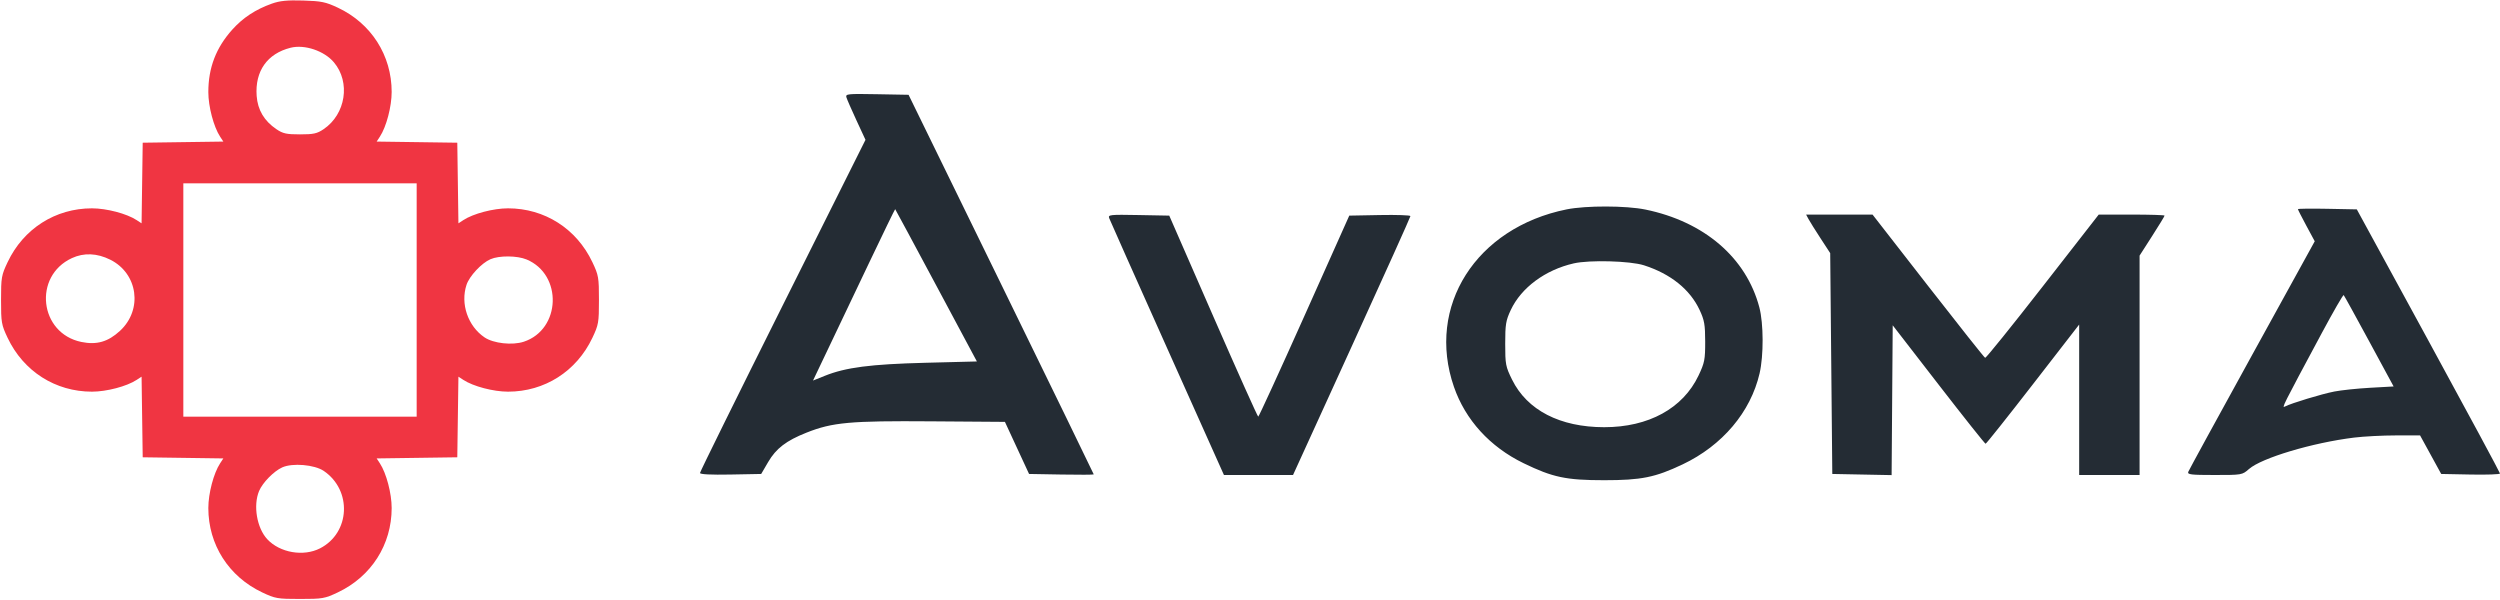 <svg xmlns="http://www.w3.org/2000/svg" width="1200" height="288" viewBox="0 0 1200 288" version="1.1"><path d="M 406.276 46.723 C 406.563 47.700, 408.742 52.689, 411.117 57.809 L 415.435 67.119 375.717 146.561 C 353.873 190.254, 336 226.465, 336 227.028 C 336 227.695, 341.143 227.957, 350.686 227.777 L 365.372 227.500 368.714 221.779 C 372.523 215.258, 377.370 211.541, 387.111 207.673 C 399.607 202.711, 408.007 201.948, 446.949 202.237 L 482.364 202.500 488.157 215 L 493.950 227.500 509.475 227.775 C 518.014 227.927, 525 227.893, 525 227.701 C 525 227.509, 505 186.435, 480.556 136.426 L 436.111 45.500 420.932 45.223 C 406.788 44.965, 405.788 45.068, 406.276 46.723 M 752 100.501 C 708.465 109.299, 684.504 147.024, 697.892 185.689 C 703.388 201.562, 715.180 214.497, 731.292 222.329 C 745.318 229.146, 751.730 230.500, 770 230.500 C 787.844 230.500, 794.472 229.162, 807.673 222.897 C 826.712 213.860, 840.288 197.810, 844.597 179.243 C 846.586 170.673, 846.532 155.291, 844.486 147.535 C 838.196 123.685, 818.059 106.399, 789.792 100.585 C 780.490 98.672, 761.263 98.630, 752 100.501 M 417.299 125.879 C 410.588 139.970, 401.756 158.513, 397.672 167.084 L 390.246 182.668 395.873 180.405 C 405.960 176.348, 417.795 174.812, 444.204 174.134 L 468.908 173.500 449.388 137.018 C 438.653 116.952, 429.786 100.473, 429.684 100.397 C 429.583 100.320, 424.009 111.787, 417.299 125.879 M 1103 100.396 C 1103 100.644, 1104.817 104.215, 1107.037 108.331 L 1111.075 115.816 1081.008 170.403 C 1064.471 200.426, 1050.681 225.667, 1050.364 226.495 C 1049.867 227.788, 1051.646 228, 1063.011 228 C 1076.136 228, 1076.261 227.978, 1079.494 225.139 C 1085.568 219.806, 1109.983 212.505, 1129.974 210.043 C 1134.634 209.470, 1143.666 209, 1150.044 209 L 1161.640 209 1166.708 218.250 L 1171.777 227.500 1185.888 227.777 C 1193.650 227.930, 1199.999 227.705, 1199.998 227.277 C 1199.997 226.850, 1184.534 198.150, 1165.634 163.500 L 1131.272 100.500 1117.136 100.223 C 1109.361 100.070, 1103 100.148, 1103 100.396 M 532.414 104.723 C 532.770 105.700, 545.309 133.837, 560.278 167.250 L 587.494 228 604.075 228 L 620.655 228 648.836 166.250 C 664.335 132.288, 677.013 104.150, 677.008 103.723 C 677.004 103.296, 670.396 103.071, 662.325 103.223 L 647.650 103.500 626.075 151.743 C 614.209 178.276, 604.255 199.989, 603.955 199.993 C 603.656 199.997, 593.923 178.288, 582.326 151.750 L 561.242 103.500 546.503 103.223 C 532.740 102.964, 531.808 103.063, 532.414 104.723 M 868.072 105.134 C 868.700 106.308, 871.304 110.471, 873.857 114.384 L 878.500 121.500 879 174.500 L 879.500 227.500 893.737 227.777 L 907.975 228.055 908.237 192.099 L 908.500 156.143 930.494 184.571 C 942.591 200.207, 952.756 213, 953.083 213 C 953.410 213, 963.650 200.127, 975.839 184.394 L 998 155.787 998 191.894 L 998 228 1012.500 228 L 1027 228 1027 175.348 L 1027 122.696 1033 113.340 C 1036.300 108.195, 1039 103.763, 1039 103.492 C 1039 103.222, 1031.887 103, 1023.194 103 L 1007.388 103 980.494 137.517 C 965.703 156.501, 953.272 171.914, 952.871 171.767 C 952.469 171.620, 940.143 156.088, 925.479 137.250 L 898.818 103 882.874 103 L 866.930 103 868.072 105.134 M 755.411 126.419 C 741.718 129.544, 730.203 138.067, 725.170 148.804 C 722.807 153.846, 722.500 155.709, 722.500 165.021 C 722.500 174.894, 722.702 175.953, 725.787 182.218 C 733.009 196.888, 748.795 205.042, 770 205.055 C 791.315 205.068, 807.833 196.017, 815.314 180.225 C 818.204 174.126, 818.499 172.616, 818.490 164 C 818.481 155.822, 818.109 153.707, 815.820 148.804 C 811.205 138.920, 801.900 131.446, 789.099 127.338 C 782.527 125.229, 762.965 124.695, 755.411 126.419 M 1114.499 159.802 C 1095.367 195.462, 1095.086 196.024, 1096.822 195.112 C 1099.810 193.542, 1114.336 189.135, 1120.497 187.930 C 1123.795 187.284, 1131.544 186.473, 1137.716 186.128 L 1148.940 185.500 1137.192 163.806 C 1130.731 151.874, 1125.232 141.898, 1124.971 141.638 C 1124.711 141.378, 1119.998 149.551, 1114.499 159.802" stroke="none" fill="#242c34" fill-rule="evenodd"/><path d="M 130.487 1.744 C 122.680 4.529, 116.650 8.483, 111.535 14.172 C 103.691 22.897, 100 32.509, 100 44.213 C 100 51.165, 102.568 60.885, 105.647 65.584 L 107.201 67.956 87.851 68.228 L 68.500 68.500 68.228 87.851 L 67.956 107.201 65.584 105.647 C 60.861 102.552, 51.167 100, 44.137 100 C 26.585 100, 11.268 109.772, 3.665 125.820 C 0.683 132.115, 0.500 133.163, 0.500 144 C 0.500 154.837, 0.683 155.885, 3.665 162.180 C 11.268 178.228, 26.585 188, 44.137 188 C 51.167 188, 60.861 185.448, 65.584 182.353 L 67.956 180.799 68.228 200.149 L 68.500 219.500 87.851 219.772 L 107.201 220.044 105.647 222.416 C 102.552 227.139, 100 236.833, 100 243.863 C 100 261.415, 109.772 276.732, 125.820 284.335 C 132.115 287.317, 133.163 287.500, 144 287.500 C 154.837 287.500, 155.885 287.317, 162.180 284.335 C 178.228 276.732, 188 261.415, 188 243.863 C 188 236.833, 185.448 227.139, 182.353 222.416 L 180.799 220.044 200.149 219.772 L 219.500 219.500 219.772 200.149 L 220.044 180.799 222.416 182.353 C 227.139 185.448, 236.833 188, 243.863 188 C 261.415 188, 276.732 178.228, 284.335 162.180 C 287.317 155.885, 287.500 154.837, 287.500 144 C 287.500 133.163, 287.317 132.115, 284.335 125.820 C 276.732 109.772, 261.415 100, 243.863 100 C 236.833 100, 227.139 102.552, 222.416 105.647 L 220.044 107.201 219.772 87.851 L 219.500 68.500 200.149 68.228 L 180.799 67.956 182.353 65.584 C 185.448 60.861, 188 51.167, 188 44.137 C 188 26.574, 178.195 11.215, 162.180 3.691 C 156.322 0.939, 154.270 0.516, 145.500 0.254 C 137.844 0.026, 134.325 0.375, 130.487 1.744 M 139.500 22.914 C 128.273 25.727, 122.336 34.143, 123.195 46.025 C 123.683 52.771, 126.802 58.034, 132.661 62 C 135.802 64.127, 137.495 64.500, 144 64.500 C 150.505 64.500, 152.198 64.127, 155.339 62 C 165.975 54.800, 168.337 39.496, 160.288 29.931 C 155.639 24.405, 146.226 21.228, 139.500 22.914 M 88 144 L 88 200 144 200 L 200 200 200 144 L 200 88 144 88 L 88 88 88 144 M 34.500 123.896 C 15.769 132.568, 18.867 159.996, 39.046 164.140 C 46.417 165.654, 51.863 164.089, 57.589 158.811 C 68.617 148.646, 66.244 131.287, 52.919 124.647 C 46.573 121.484, 40.264 121.227, 34.500 123.896 M 235.411 124.423 C 231.140 126.283, 225.313 132.522, 223.928 136.717 C 220.921 145.830, 224.593 156.539, 232.577 161.943 C 236.869 164.847, 245.905 165.847, 251.419 164.027 C 269.259 158.139, 270.159 131.814, 252.768 124.548 C 248.253 122.661, 239.600 122.599, 235.411 124.423 M 135.466 224.347 C 131.416 226.182, 126.032 231.678, 124.357 235.688 C 121.447 242.652, 123.288 253.463, 128.298 258.834 C 134.357 265.330, 145.669 267.281, 153.624 263.202 C 168.127 255.766, 169.091 235.309, 155.376 226.025 C 150.944 223.025, 140.352 222.132, 135.466 224.347" stroke="none" fill="#f03542" fill-rule="evenodd"/></svg>